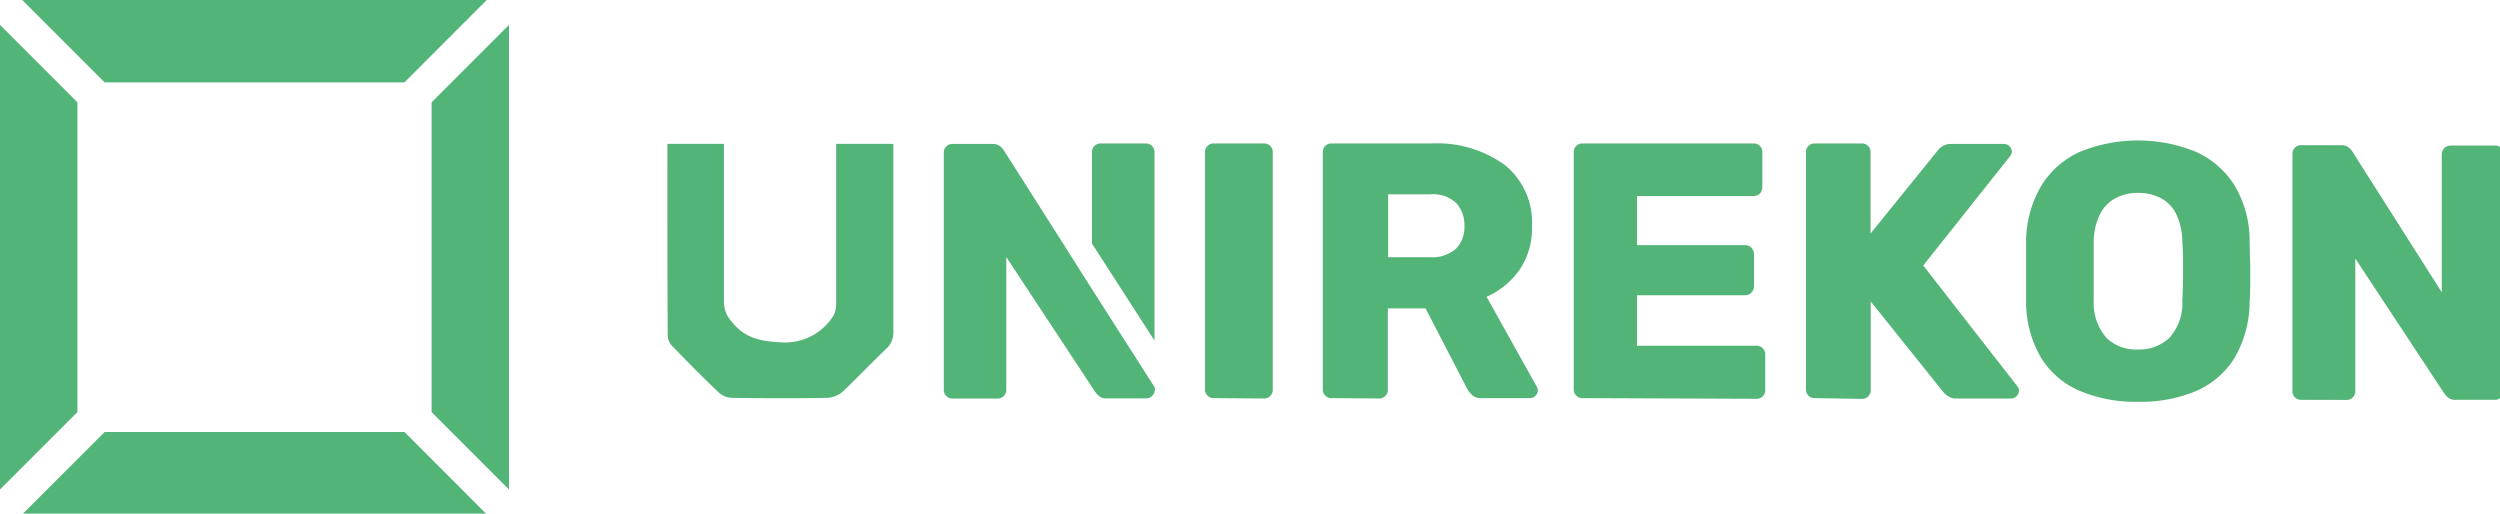 <svg xmlns:inkscape="http://www.inkscape.org/namespaces/inkscape" xmlns:sodipodi="http://sodipodi.sourceforge.net/DTD/sodipodi-0.dtd" xmlns="http://www.w3.org/2000/svg" xmlns:svg="http://www.w3.org/2000/svg" width="70.272mm" height="14.436mm" viewBox="0 0 70.272 14.436" id="svg1" xml:space="preserve" inkscape:version="1.3 (0e150ed6c4, 2023-07-21)" sodipodi:docname="Unirkeon green.svg"><defs id="defs1"><style id="style2">.cls-1{fill:#0a0a0a;}</style><pattern id="EMFhbasepattern" patternUnits="userSpaceOnUse" width="6" height="6" x="0" y="0"></pattern></defs><g inkscape:label="Vrstva 1" inkscape:groupmode="layer" id="layer1" transform="translate(-51.874,-134.139)"><g id="web" transform="matrix(0.265,0,0,0.265,51.874,134.139)" style="fill:#53b478;fill-opacity:1"><polygon class="cls-1" points="" id="polygon6" style="fill:#53b478;fill-opacity:1"></polygon><polygon class="cls-1" points="51.63,54.56 42.9,45.82 11.1,45.82 2.36,54.56 " id="polygon8" style="fill:#53b478;fill-opacity:1"></polygon><polygon class="cls-1" points="2.36,0 11.1,8.74 42.9,8.74 51.63,0 " id="polygon10" style="fill:#53b478;fill-opacity:1"></polygon><polygon class="cls-1" points="53.99,2.64 45.78,10.85 45.78,43.71 53.99,51.92 " id="polygon12" style="fill:#53b478;fill-opacity:1"></polygon><polygon class="cls-1" points="0,51.92 8.21,43.71 8.21,10.85 0,2.64 " id="polygon14" style="fill:#53b478;fill-opacity:1"></polygon><path class="cls-1" d="m 128.82,42.23 a 0.92,0.92 0 0 1 -1,-1 V 16.22 a 0.91,0.91 0 0 1 1,-1 H 134 a 0.91,0.91 0 0 1 1,1 v 25.05 a 0.92,0.92 0 0 1 -1,1 z" id="path16" style="fill:#53b478;fill-opacity:1"></path><path class="cls-1" d="m 141.31,42.23 a 0.92,0.92 0 0 1 -1,-1 V 16.22 a 0.91,0.91 0 0 1 1,-1 h 10.48 a 12.24,12.24 0 0 1 7.84,2.29 7.84,7.84 0 0 1 2.87,6.49 7.81,7.81 0 0 1 -1.33,4.63 8.4,8.4 0 0 1 -3.49,2.85 L 163,41 a 0.9,0.9 0 0 1 0.12,0.42 0.8,0.8 0 0 1 -0.25,0.56 0.82,0.82 0 0 1 -0.6,0.25 h -5.09 a 1.4,1.4 0 0 1 -1.08,-0.37 2.7,2.7 0 0 1 -0.5,-0.67 l -4.39,-8.48 h -4 v 8.56 a 0.92,0.92 0 0 1 -1,1 z m 5.93,-14.95 h 4.47 a 3.76,3.76 0 0 0 2.72,-0.89 3.25,3.25 0 0 0 0.9,-2.43 3.41,3.41 0 0 0 -0.86,-2.42 3.62,3.62 0 0 0 -2.76,-0.93 h -4.47 z" id="path18" style="fill:#53b478;fill-opacity:1"></path><path class="cls-1" d="m 167.93,42.23 a 0.92,0.92 0 0 1 -1,-1 V 16.22 a 0.91,0.91 0 0 1 1,-1 h 18 a 0.91,0.91 0 0 1 1,1 v 3.62 a 1,1 0 0 1 -0.27,0.7 1,1 0 0 1 -0.69,0.26 H 173.64 V 26 h 11.44 a 0.9,0.9 0 0 1 0.7,0.29 1,1 0 0 1 0.27,0.71 v 3.35 a 1,1 0 0 1 -0.27,0.68 0.93,0.93 0 0 1 -0.7,0.29 h -11.44 v 5.35 h 12.6 a 0.92,0.92 0 0 1 1,1 v 3.63 a 0.92,0.92 0 0 1 -1,1 z" id="path20" style="fill:#53b478;fill-opacity:1"></path><path class="cls-1" d="m 192.56,42.23 a 0.92,0.92 0 0 1 -1,-1 V 16.22 a 0.91,0.91 0 0 1 1,-1 h 4.85 a 0.91,0.91 0 0 1 1,1 v 8.55 l 7.1,-8.77 a 1.64,1.64 0 0 1 0.52,-0.48 1.67,1.67 0 0 1 1,-0.25 h 5.55 a 0.76,0.76 0 0 1 0.58,0.25 0.8,0.8 0 0 1 0.23,0.55 0.71,0.71 0 0 1 -0.16,0.47 L 204,28.16 214,41 a 0.64,0.64 0 0 1 0.15,0.46 0.86,0.86 0 0 1 -0.81,0.81 h -5.74 a 1.58,1.58 0 0 1 -1.06,-0.31 2.68,2.68 0 0 1 -0.48,-0.46 l -7.63,-9.52 v 9.33 a 0.92,0.92 0 0 1 -1,1 z" id="path22" style="fill:#53b478;fill-opacity:1"></path><path class="cls-1" d="m 226.78,42.62 a 15.2,15.2 0 0 1 -6.17,-1.16 8.88,8.88 0 0 1 -4.08,-3.46 11.71,11.71 0 0 1 -1.62,-5.84 c 0,-1.1 0,-2.21 0,-3.31 0,-1.1 0,-2.22 0,-3.35 a 11.76,11.76 0 0 1 1.64,-5.84 9.26,9.26 0 0 1 4.1,-3.57 16.33,16.33 0 0 1 12.24,0 9.37,9.37 0 0 1 4.11,3.54 11.46,11.46 0 0 1 1.62,5.84 c 0,1.13 0.07,2.25 0.07,3.35 0,1.1 0,2.21 -0.07,3.31 A 11.92,11.92 0 0 1 237,38 a 9,9 0 0 1 -4.09,3.49 15.15,15.15 0 0 1 -6.13,1.13 z m 0,-5.55 a 4.59,4.59 0 0 0 3.33,-1.24 5.44,5.44 0 0 0 1.37,-3.93 c 0.05,-1.13 0.08,-2.19 0.08,-3.2 0,-1.01 0,-2 -0.08,-3.12 a 6.89,6.89 0 0 0 -0.68,-2.94 3.79,3.79 0 0 0 -1.63,-1.64 5.13,5.13 0 0 0 -2.39,-0.54 5,5 0 0 0 -2.35,0.54 3.9,3.9 0 0 0 -1.66,1.68 6.74,6.74 0 0 0 -0.69,2.94 c 0,1.08 0,2.12 0,3.12 0,1 0,2.07 0,3.2 a 5.62,5.62 0 0 0 1.38,3.93 4.55,4.55 0 0 0 3.32,1.2 z" id="path24" style="fill:#53b478;fill-opacity:1"></path><path class="cls-1" d="m 244.16,42.41 a 0.92,0.92 0 0 1 -1,-1 V 16.4 a 0.92,0.92 0 0 1 1,-1 h 4.08 a 1.29,1.29 0 0 1 0.95,0.29 2,2 0 0 1 0.36,0.44 L 259,31 V 16.4 a 0.93,0.93 0 0 1 0.27,-0.69 1,1 0 0 1 0.7,-0.27 h 4.62 a 0.92,0.92 0 0 1 1,1 v 25.01 a 0.94,0.94 0 0 1 -0.27,0.67 0.89,0.89 0 0 1 -0.7,0.29 h -4.12 a 1.23,1.23 0 0 1 -0.91,-0.3 4.11,4.11 0 0 1 -0.36,-0.43 l -9.4,-14.26 v 14 a 0.92,0.92 0 0 1 -1,1 z" id="path26" style="fill:#53b478;fill-opacity:1"></path><path class="cls-1" d="M 122.46,36.13 V 16.22 a 0.91,0.91 0 0 0 -1,-1 h -4.63 a 0.91,0.91 0 0 0 -1,1 v 9.62 z" id="path28" style="fill:#53b478;fill-opacity:1"></path><path class="cls-1" d="m 115.91,30.8 v 0 l -2.47,-3.9 -0.1,-0.16 v 0 L 106.51,16 a 2.14,2.14 0 0 0 -0.37,-0.45 1.31,1.31 0 0 0 -0.94,-0.28 h -4.09 a 0.91,0.91 0 0 0 -1,1 v 25 a 0.92,0.92 0 0 0 1,1 h 4.63 a 0.92,0.92 0 0 0 1,-1 v -14 l 9.4,14.26 a 3.82,3.82 0 0 0 0.37,0.42 1.16,1.16 0 0 0 0.9,0.31 h 4.13 a 0.91,0.91 0 0 0 0.69,-0.29 1,1 0 0 0 0.27,-0.67 v -0.18 z" id="path30" style="fill:#53b478;fill-opacity:1"></path><path class="cls-1" d="m 70.79,15.26 h 6 v 2.08 c 0,4.91 0,9.81 0,14.71 a 3.08,3.08 0 0 0 0.85,2.1 c 1.34,1.7 3,2.05 5.12,2.16 a 6.07,6.07 0 0 0 5.56,-2.69 2.39,2.39 0 0 0 0.37,-1.35 c 0,-5.21 0,-10.41 0,-15.62 v -1.39 h 6.07 v 1.25 q 0,9.28 0,18.58 A 2.36,2.36 0 0 1 94,37 c -1.54,1.47 -3,3 -4.54,4.48 A 2.77,2.77 0 0 1 87.8,42.2 c -3.38,0.06 -6.76,0.05 -10.14,0 A 2.21,2.21 0 0 1 76.27,41.66 C 74.59,40.07 72.96,38.42 71.35,36.75 A 1.7,1.7 0 0 1 70.83,35.69 C 70.78,28.92 70.79,22.16 70.79,15.26 Z" id="path32" style="fill:#53b478;fill-opacity:1"></path></g><path style="fill:#000721;fill-opacity:1;fill-rule:nonzero;stroke:none;stroke-width:0.08" d="m 93.953,85.465 c 0,9.118 -7.385,16.503 -16.476,16.503 -9.118,0 -16.503,-7.385 -16.503,-16.503 0,-9.091 7.385,-16.503 16.503,-16.503 9.091,0 16.476,7.412 16.476,16.503 z" id="path1"></path><path style="fill:#53b478;fill-opacity:1;fill-rule:nonzero;stroke:none;stroke-width:0.08" d="m 82.356,91.011 h -9.864 l -2.693,2.693 h 15.276 z" id="path2"></path><path style="fill:#53b478;fill-opacity:1;fill-rule:nonzero;stroke:none;stroke-width:0.08" d="m 72.492,79.52 h 9.864 l 2.719,-2.719 H 69.799 Z" id="path3"></path><path style="fill:#53b478;fill-opacity:1;fill-rule:nonzero;stroke:none;stroke-width:0.08" d="m 83.262,80.16 v 10.184 l 2.533,2.533 v -15.25 z" id="path4"></path><path style="fill:#53b478;fill-opacity:1;fill-rule:nonzero;stroke:none;stroke-width:0.08" d="m 71.612,90.344 v -10.184 l -2.533,-2.533 v 15.25 z" id="path5"></path></g></svg>